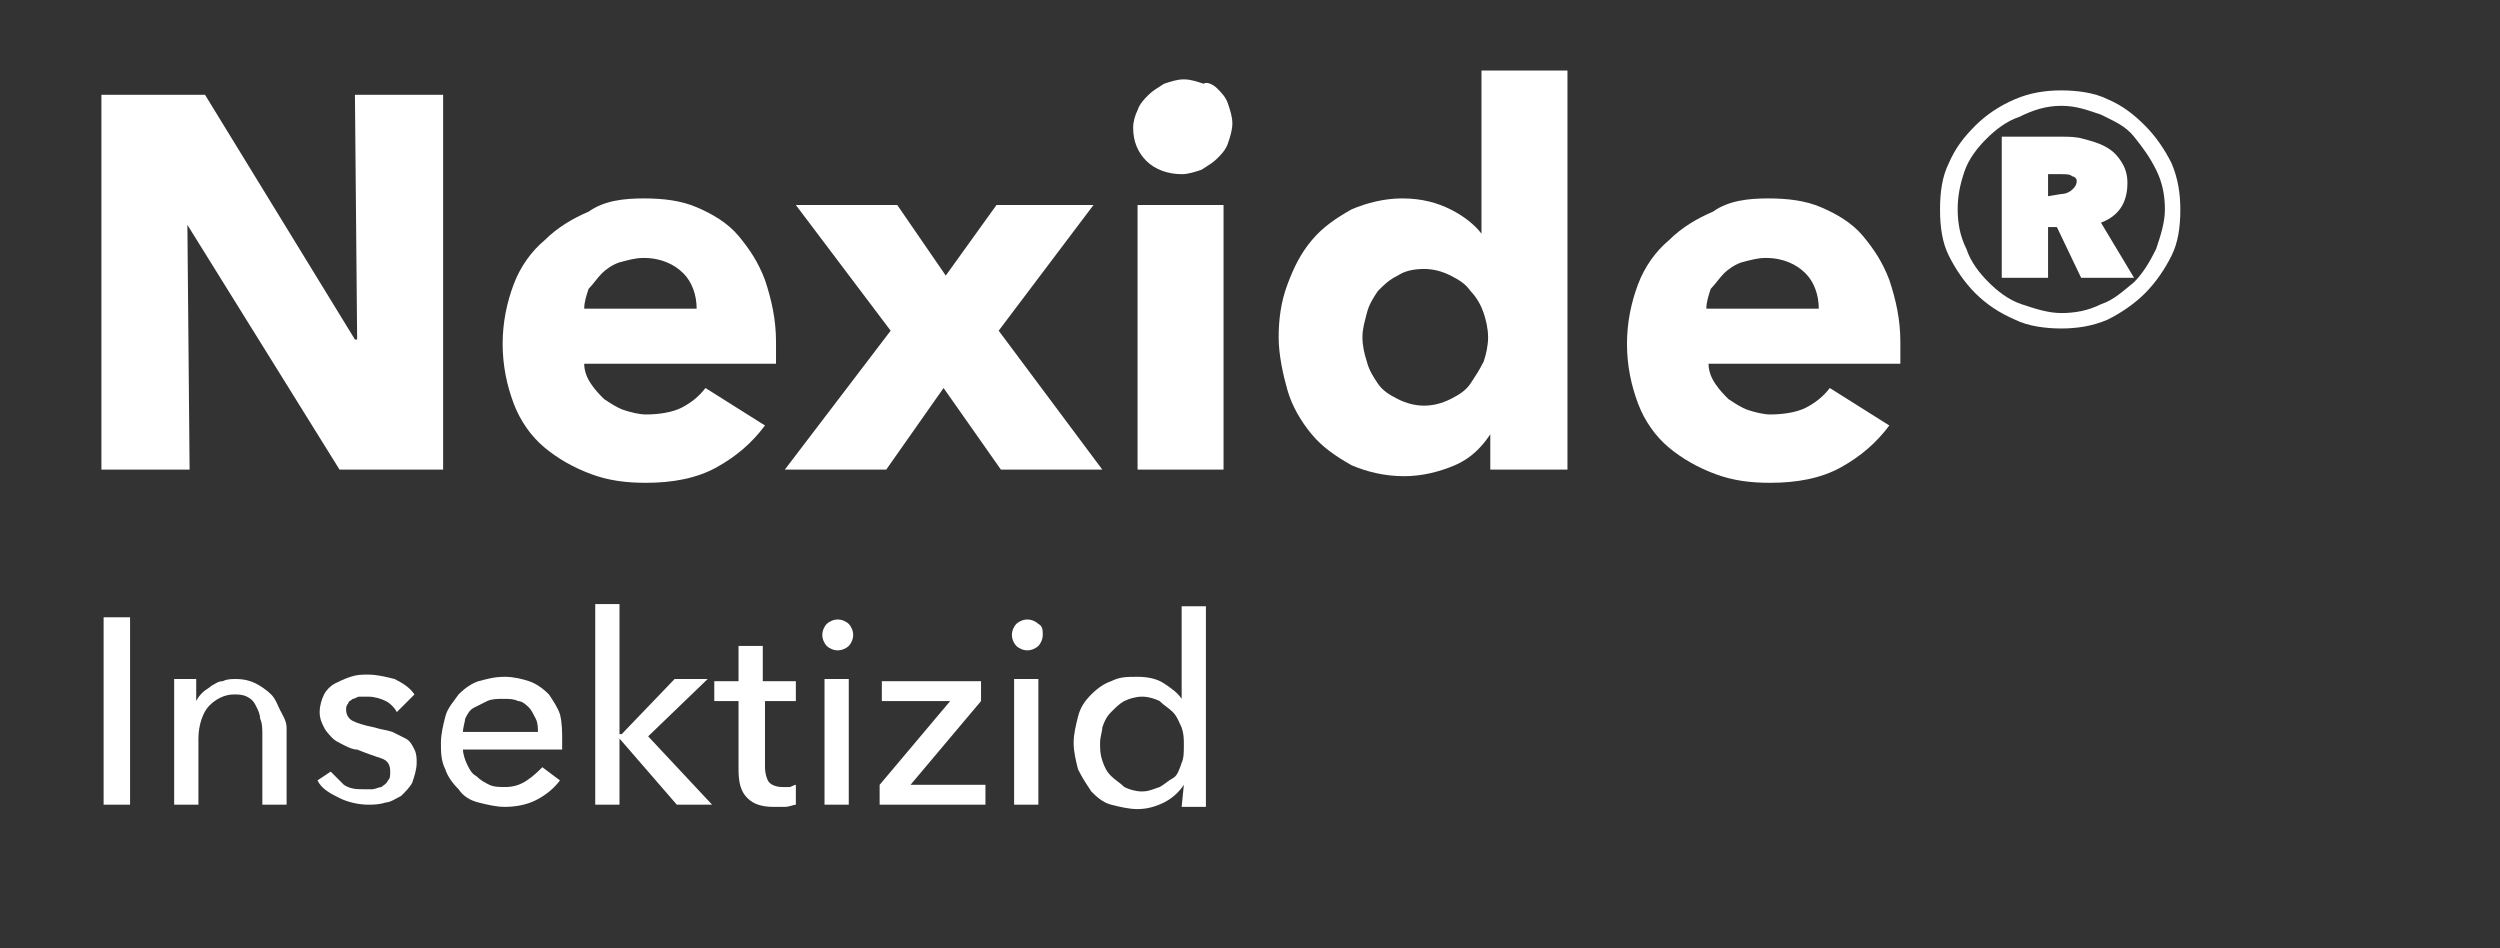 <?xml version="1.0" encoding="utf-8"?>
<!-- Generator: Adobe Illustrator 27.0.0, SVG Export Plug-In . SVG Version: 6.00 Build 0)  -->
<svg version="1.1" id="Ebene_1" xmlns="http://www.w3.org/2000/svg" xmlns:xlink="http://www.w3.org/1999/xlink" x="0px" y="0px"
	 viewBox="0 0 113.4 43" style="enable-background:new 0 0 113.4 43;" xml:space="preserve">
<rect x="0" y="0" width="113.4" height="43" fill="#333333" stroke="none"/>
<style type="text/css">
	.st0{display:none;}
	.st1{fill:#FFFFFF;}
	.st2{enable-background:new    ;}
</style>
<rect x="-20" y="-12" class="st0" width="360" height="207"/>
<g>
	<path class="st1" d="M15.4,21.3L8.5,10.2l0,0l0.1,11.1h-4v-17h4.7l6.8,11.1h0.1L16.1,4.3h4v17H15.4z"/>
	<path class="st1" d="M35.2,15.5c0,0.2,0,0.3,0,0.5s0,0.3,0,0.5h-8.7c0,0.3,0.1,0.6,0.3,0.9s0.4,0.5,0.6,0.7
		c0.3,0.2,0.6,0.4,0.9,0.5s0.7,0.2,1,0.2c0.6,0,1.2-0.1,1.6-0.3s0.8-0.5,1.1-0.9l2.7,1.7c-0.6,0.8-1.3,1.4-2.2,1.9s-2,0.7-3.2,0.7
		c-0.9,0-1.7-0.1-2.5-0.4s-1.5-0.7-2.1-1.2s-1.1-1.2-1.4-2s-0.5-1.7-0.5-2.7c0-1,0.2-1.9,0.5-2.7s0.8-1.5,1.4-2c0.6-0.6,1.3-1,2-1.3
		C27.4,9.1,28.3,9,29.2,9c0.9,0,1.7,0.1,2.4,0.4c0.7,0.3,1.4,0.7,1.9,1.3s0.9,1.2,1.2,2C35,13.6,35.2,14.5,35.2,15.5z M31.6,14
		c0-0.6-0.2-1.2-0.6-1.6c-0.4-0.4-1-0.7-1.8-0.7c-0.4,0-0.7,0.1-1.1,0.2c-0.3,0.1-0.6,0.3-0.8,0.5c-0.2,0.2-0.4,0.5-0.6,0.7
		c-0.1,0.3-0.2,0.6-0.2,0.9C26.5,14,31.6,14,31.6,14z"/>
	<path class="st1" d="M45.4,21.3l-2.6-3.7l-2.6,3.7h-4.6l4.8-6.3l-4.3-5.7h4.6l2.2,3.2l2.3-3.2h4.4L45.3,15l4.7,6.3H45.4z"/>
	<path class="st1" d="M55.9,5.6c0,0.3-0.1,0.6-0.2,0.9S55.4,7,55.2,7.2s-0.4,0.3-0.7,0.5c-0.3,0.1-0.6,0.2-0.9,0.2
		c-0.6,0-1.2-0.2-1.6-0.6c-0.4-0.4-0.6-0.9-0.6-1.5c0-0.3,0.1-0.6,0.2-0.8c0.1-0.3,0.3-0.5,0.5-0.7s0.4-0.3,0.7-0.5
		c0.3-0.1,0.6-0.2,0.9-0.2c0.3,0,0.6,0.1,0.9,0.2c0.1-0.1,0.4,0,0.6,0.2c0.2,0.2,0.4,0.4,0.5,0.7C55.8,5,55.9,5.3,55.9,5.6z
		 M51.6,21.3v-12h3.9v12H51.6z"/>
	<path class="st1" d="M67.6,21.3v-1.6l0,0c-0.4,0.6-0.9,1.1-1.6,1.4s-1.5,0.5-2.3,0.5c-0.9,0-1.7-0.2-2.4-0.5
		c-0.7-0.4-1.3-0.8-1.8-1.4s-0.9-1.3-1.1-2S58,16.1,58,15.3c0-0.8,0.1-1.6,0.4-2.4c0.3-0.8,0.6-1.4,1.1-2s1.1-1,1.8-1.4
		C62,9.2,62.8,9,63.6,9c0.9,0,1.6,0.2,2.2,0.5s1.1,0.7,1.4,1.1l0,0V3.2h3.9v18.1C71.1,21.3,67.6,21.3,67.6,21.3z M67.5,15.3
		c0-0.4-0.1-0.8-0.2-1.1s-0.3-0.7-0.6-1c-0.2-0.3-0.5-0.5-0.9-0.7s-0.8-0.3-1.2-0.3c-0.5,0-0.9,0.1-1.2,0.3
		c-0.4,0.2-0.6,0.4-0.9,0.7c-0.2,0.3-0.4,0.6-0.5,1s-0.2,0.7-0.2,1.1c0,0.4,0.1,0.8,0.2,1.1c0.1,0.4,0.3,0.7,0.5,1s0.5,0.5,0.9,0.7
		s0.8,0.3,1.2,0.3s0.8-0.1,1.2-0.3c0.4-0.2,0.7-0.4,0.9-0.7c0.2-0.3,0.4-0.6,0.6-1C67.4,16.1,67.5,15.7,67.5,15.3z"/>
	<path class="st1" d="M86.2,15.5c0,0.2,0,0.3,0,0.5s0,0.3,0,0.5h-8.7c0,0.3,0.1,0.6,0.3,0.9s0.4,0.5,0.6,0.7
		c0.3,0.2,0.6,0.4,0.9,0.5s0.7,0.2,1,0.2c0.6,0,1.2-0.1,1.6-0.3s0.8-0.5,1.1-0.9l2.7,1.7c-0.6,0.8-1.3,1.4-2.2,1.9s-2,0.7-3.2,0.7
		c-0.9,0-1.7-0.1-2.5-0.4s-1.5-0.7-2.1-1.2s-1.1-1.2-1.4-2s-0.5-1.7-0.5-2.7c0-1,0.2-1.9,0.5-2.7s0.8-1.5,1.4-2c0.6-0.6,1.3-1,2-1.3
		C78.4,9.1,79.3,9,80.2,9c0.9,0,1.7,0.1,2.4,0.4c0.7,0.3,1.4,0.7,1.9,1.3s0.9,1.2,1.2,2C86,13.6,86.2,14.5,86.2,15.5z M82.5,14
		c0-0.6-0.2-1.2-0.6-1.6c-0.4-0.4-1-0.7-1.8-0.7c-0.4,0-0.7,0.1-1.1,0.2c-0.3,0.1-0.6,0.3-0.8,0.5c-0.2,0.2-0.4,0.5-0.6,0.7
		c-0.1,0.3-0.2,0.6-0.2,0.9C77.4,14,82.5,14,82.5,14z"/>
	<path class="st1" d="M88,9.5c0-0.8,0.1-1.5,0.4-2.1c0.3-0.7,0.7-1.2,1.2-1.7s1.1-0.9,1.8-1.2c0.7-0.3,1.4-0.4,2.1-0.4
		s1.5,0.1,2.1,0.4c0.7,0.3,1.2,0.7,1.7,1.2s0.9,1.1,1.2,1.7c0.3,0.7,0.4,1.4,0.4,2.1c0,0.8-0.1,1.5-0.4,2.1s-0.7,1.2-1.2,1.7
		s-1.1,0.9-1.7,1.2c-0.7,0.3-1.4,0.4-2.1,0.4s-1.5-0.1-2.1-0.4c-0.7-0.3-1.3-0.7-1.8-1.2s-0.9-1.1-1.2-1.7S88,10.3,88,9.5z
		 M88.8,9.5c0,0.6,0.1,1.2,0.4,1.8c0.2,0.6,0.6,1.1,1,1.5s0.9,0.8,1.5,1s1.2,0.4,1.8,0.4s1.2-0.1,1.8-0.4c0.6-0.2,1-0.6,1.5-1
		c0.4-0.4,0.7-0.9,1-1.5c0.2-0.6,0.4-1.2,0.4-1.8s-0.1-1.2-0.4-1.8s-0.6-1-1-1.5s-0.9-0.7-1.5-1c-0.6-0.2-1.1-0.4-1.8-0.4
		S92.2,5,91.6,5.3c-0.6,0.2-1.1,0.6-1.5,1s-0.8,0.9-1,1.5S88.8,8.9,88.8,9.5z M94.4,12.6l-1.1-2.3h-0.4v2.3h-2.1V6.2h2.7
		c0.3,0,0.7,0,1,0.1c0.4,0.1,0.7,0.2,0.9,0.3C95.8,6.8,96,7,96.2,7.3s0.3,0.6,0.3,1c0,0.9-0.4,1.5-1.2,1.8l1.5,2.5H94.4z M93.5,8.8
		c0.2,0,0.4-0.1,0.5-0.2c0.1-0.1,0.2-0.2,0.2-0.4C94.2,8.1,94.1,8,94,8c-0.1-0.1-0.3-0.1-0.5-0.1h-0.6v1L93.5,8.8L93.5,8.8z"/>
</g>
<g class="st2">
	<path class="st1" d="M5.9,36.5H4.7V28h1.2V36.5z"/>
	<path class="st1" d="M8.9,30.8c0,0.1,0,0.3,0,0.5s0,0.3,0,0.5h0c0.1-0.2,0.2-0.3,0.3-0.4s0.3-0.2,0.4-0.3c0.2-0.1,0.3-0.2,0.5-0.2
		c0.2-0.1,0.4-0.1,0.6-0.1c0.4,0,0.7,0.1,0.9,0.2s0.5,0.3,0.7,0.5c0.2,0.2,0.3,0.5,0.4,0.7S13,32.7,13,33v3.5h-1.1v-3.2
		c0-0.2,0-0.5-0.1-0.7c0-0.2-0.1-0.4-0.2-0.6s-0.2-0.3-0.4-0.4s-0.4-0.1-0.6-0.1c-0.4,0-0.8,0.2-1.1,0.5S9,32.9,9,33.5v3H7.9v-4.5
		c0-0.2,0-0.3,0-0.6s0-0.5,0-0.6H8.9z"/>
	<path class="st1" d="M18,32.3c-0.1-0.2-0.3-0.4-0.5-0.5s-0.5-0.2-0.8-0.2c-0.1,0-0.3,0-0.4,0s-0.2,0.1-0.3,0.1
		c-0.1,0.1-0.2,0.1-0.2,0.2c-0.1,0.1-0.1,0.2-0.1,0.3c0,0.2,0.1,0.4,0.3,0.5c0.2,0.1,0.5,0.2,1,0.3c0.3,0.1,0.5,0.1,0.8,0.2
		c0.2,0.1,0.4,0.2,0.6,0.3c0.2,0.1,0.3,0.3,0.4,0.5c0.1,0.2,0.1,0.4,0.1,0.6c0,0.3-0.1,0.6-0.2,0.9c-0.1,0.2-0.3,0.4-0.5,0.6
		c-0.2,0.1-0.5,0.3-0.7,0.3c-0.3,0.1-0.6,0.1-0.8,0.1c-0.4,0-0.9-0.1-1.3-0.3s-0.8-0.4-1-0.8L15,35c0.2,0.2,0.4,0.4,0.6,0.6
		c0.3,0.2,0.6,0.2,0.9,0.2c0.1,0,0.3,0,0.4,0s0.3-0.1,0.4-0.1c0.1-0.1,0.2-0.1,0.3-0.3c0.1-0.1,0.1-0.2,0.1-0.4
		c0-0.3-0.1-0.5-0.4-0.6s-0.6-0.2-1.1-0.4c-0.2,0-0.4-0.1-0.6-0.2c-0.2-0.1-0.4-0.2-0.5-0.3s-0.3-0.3-0.4-0.5
		c-0.1-0.2-0.2-0.4-0.2-0.7c0-0.3,0.1-0.6,0.2-0.8c0.1-0.2,0.3-0.4,0.5-0.5c0.2-0.1,0.4-0.2,0.7-0.3c0.3-0.1,0.5-0.1,0.8-0.1
		c0.4,0,0.8,0.1,1.2,0.2c0.4,0.2,0.7,0.4,0.9,0.7L18,32.3z"/>
	<path class="st1" d="M25.5,33.6c0,0.1,0,0.1,0,0.2c0,0.1,0,0.1,0,0.2H21c0,0.2,0.1,0.5,0.2,0.7c0.1,0.2,0.2,0.4,0.4,0.5
		c0.2,0.2,0.4,0.3,0.6,0.4c0.2,0.1,0.5,0.1,0.7,0.1c0.4,0,0.7-0.1,1-0.3c0.3-0.2,0.5-0.4,0.7-0.6l0.8,0.6c-0.3,0.4-0.7,0.7-1.1,0.9
		c-0.4,0.2-0.9,0.3-1.4,0.3c-0.4,0-0.8-0.1-1.2-0.2c-0.4-0.1-0.7-0.3-0.9-0.6c-0.3-0.3-0.5-0.6-0.6-0.9c-0.2-0.4-0.2-0.8-0.2-1.2
		c0-0.4,0.1-0.8,0.2-1.2s0.4-0.7,0.6-1c0.3-0.3,0.6-0.5,0.9-0.6c0.4-0.1,0.7-0.2,1.2-0.2c0.4,0,0.8,0.1,1.1,0.2
		c0.3,0.1,0.6,0.3,0.9,0.6c0.2,0.3,0.4,0.6,0.5,0.9C25.5,32.8,25.5,33.2,25.5,33.6z M24.4,33.2c0-0.2,0-0.4-0.1-0.6
		c-0.1-0.2-0.2-0.4-0.3-0.5c-0.1-0.1-0.3-0.3-0.5-0.3c-0.2-0.1-0.4-0.1-0.7-0.1c-0.2,0-0.5,0-0.7,0.1s-0.4,0.2-0.6,0.3
		c-0.2,0.1-0.3,0.3-0.4,0.5C21.1,32.7,21,33,21,33.2H24.4z"/>
	<path class="st1" d="M28.2,33.3L28.2,33.3l2.4-2.5h1.5l-2.7,2.6l2.9,3.1h-1.6l-2.6-3h0v3h-1.1v-9.1h1.1V33.3z"/>
	<path class="st1" d="M36.2,31.8h-1.5v3c0,0.3,0.1,0.6,0.2,0.7s0.3,0.2,0.6,0.2c0.1,0,0.2,0,0.3,0c0.1,0,0.2-0.1,0.3-0.1l0,0.9
		c-0.1,0-0.3,0.1-0.5,0.1s-0.3,0-0.5,0c-0.5,0-0.9-0.1-1.2-0.4c-0.3-0.3-0.4-0.7-0.4-1.3v-3.1h-1.1v-0.9h1.1v-1.6h1.1v1.6h1.5V31.8z
		"/>
	<path class="st1" d="M38.7,28.8c0,0.2-0.1,0.4-0.2,0.5c-0.1,0.1-0.3,0.2-0.5,0.2s-0.4-0.1-0.5-0.2c-0.1-0.1-0.2-0.3-0.2-0.5
		c0-0.2,0.1-0.4,0.2-0.5c0.1-0.1,0.3-0.2,0.5-0.2s0.4,0.1,0.5,0.2C38.6,28.4,38.7,28.6,38.7,28.8z M38.5,36.5h-1.1v-5.7h1.1V36.5z"
		/>
	<path class="st1" d="M44.5,31.8l-3.2,3.8h3.4v0.9h-4.8v-0.9l3.2-3.8h-3.1v-0.9h4.5V31.8z"/>
	<path class="st1" d="M47.3,28.8c0,0.2-0.1,0.4-0.2,0.5c-0.1,0.1-0.3,0.2-0.5,0.2s-0.4-0.1-0.5-0.2c-0.1-0.1-0.2-0.3-0.2-0.5
		c0-0.2,0.1-0.4,0.2-0.5c0.1-0.1,0.3-0.2,0.5-0.2s0.4,0.1,0.5,0.2C47.3,28.4,47.3,28.6,47.3,28.8z M47.2,36.5H46v-5.7h1.1V36.5z"/>
	<path class="st1" d="M53.7,35.6c-0.2,0.3-0.5,0.6-0.9,0.8c-0.4,0.2-0.8,0.3-1.2,0.3c-0.4,0-0.8-0.1-1.2-0.2s-0.7-0.4-0.9-0.6
		c-0.2-0.3-0.4-0.6-0.6-1c-0.1-0.4-0.2-0.8-0.2-1.2c0-0.4,0.1-0.8,0.2-1.2c0.1-0.4,0.3-0.7,0.6-1c0.3-0.3,0.6-0.5,0.9-0.6
		c0.4-0.2,0.7-0.2,1.2-0.2c0.5,0,0.9,0.1,1.2,0.3c0.3,0.2,0.6,0.4,0.8,0.7h0v-4.2h1.1v9.1h-1.1L53.7,35.6L53.7,35.6z M49.9,33.7
		c0,0.3,0,0.5,0.1,0.8s0.2,0.5,0.4,0.7c0.2,0.2,0.4,0.3,0.6,0.5c0.2,0.1,0.5,0.2,0.8,0.2c0.3,0,0.5-0.1,0.8-0.2
		c0.2-0.1,0.4-0.3,0.6-0.4s0.3-0.4,0.4-0.7c0.1-0.2,0.1-0.5,0.1-0.8s0-0.5-0.1-0.8c-0.1-0.2-0.2-0.5-0.4-0.7s-0.4-0.3-0.6-0.5
		c-0.2-0.1-0.5-0.2-0.8-0.2c-0.3,0-0.6,0.1-0.8,0.2c-0.2,0.1-0.4,0.3-0.6,0.5c-0.2,0.2-0.3,0.4-0.4,0.7C50,33.2,49.9,33.4,49.9,33.7
		z"/>
</g>
</svg>
